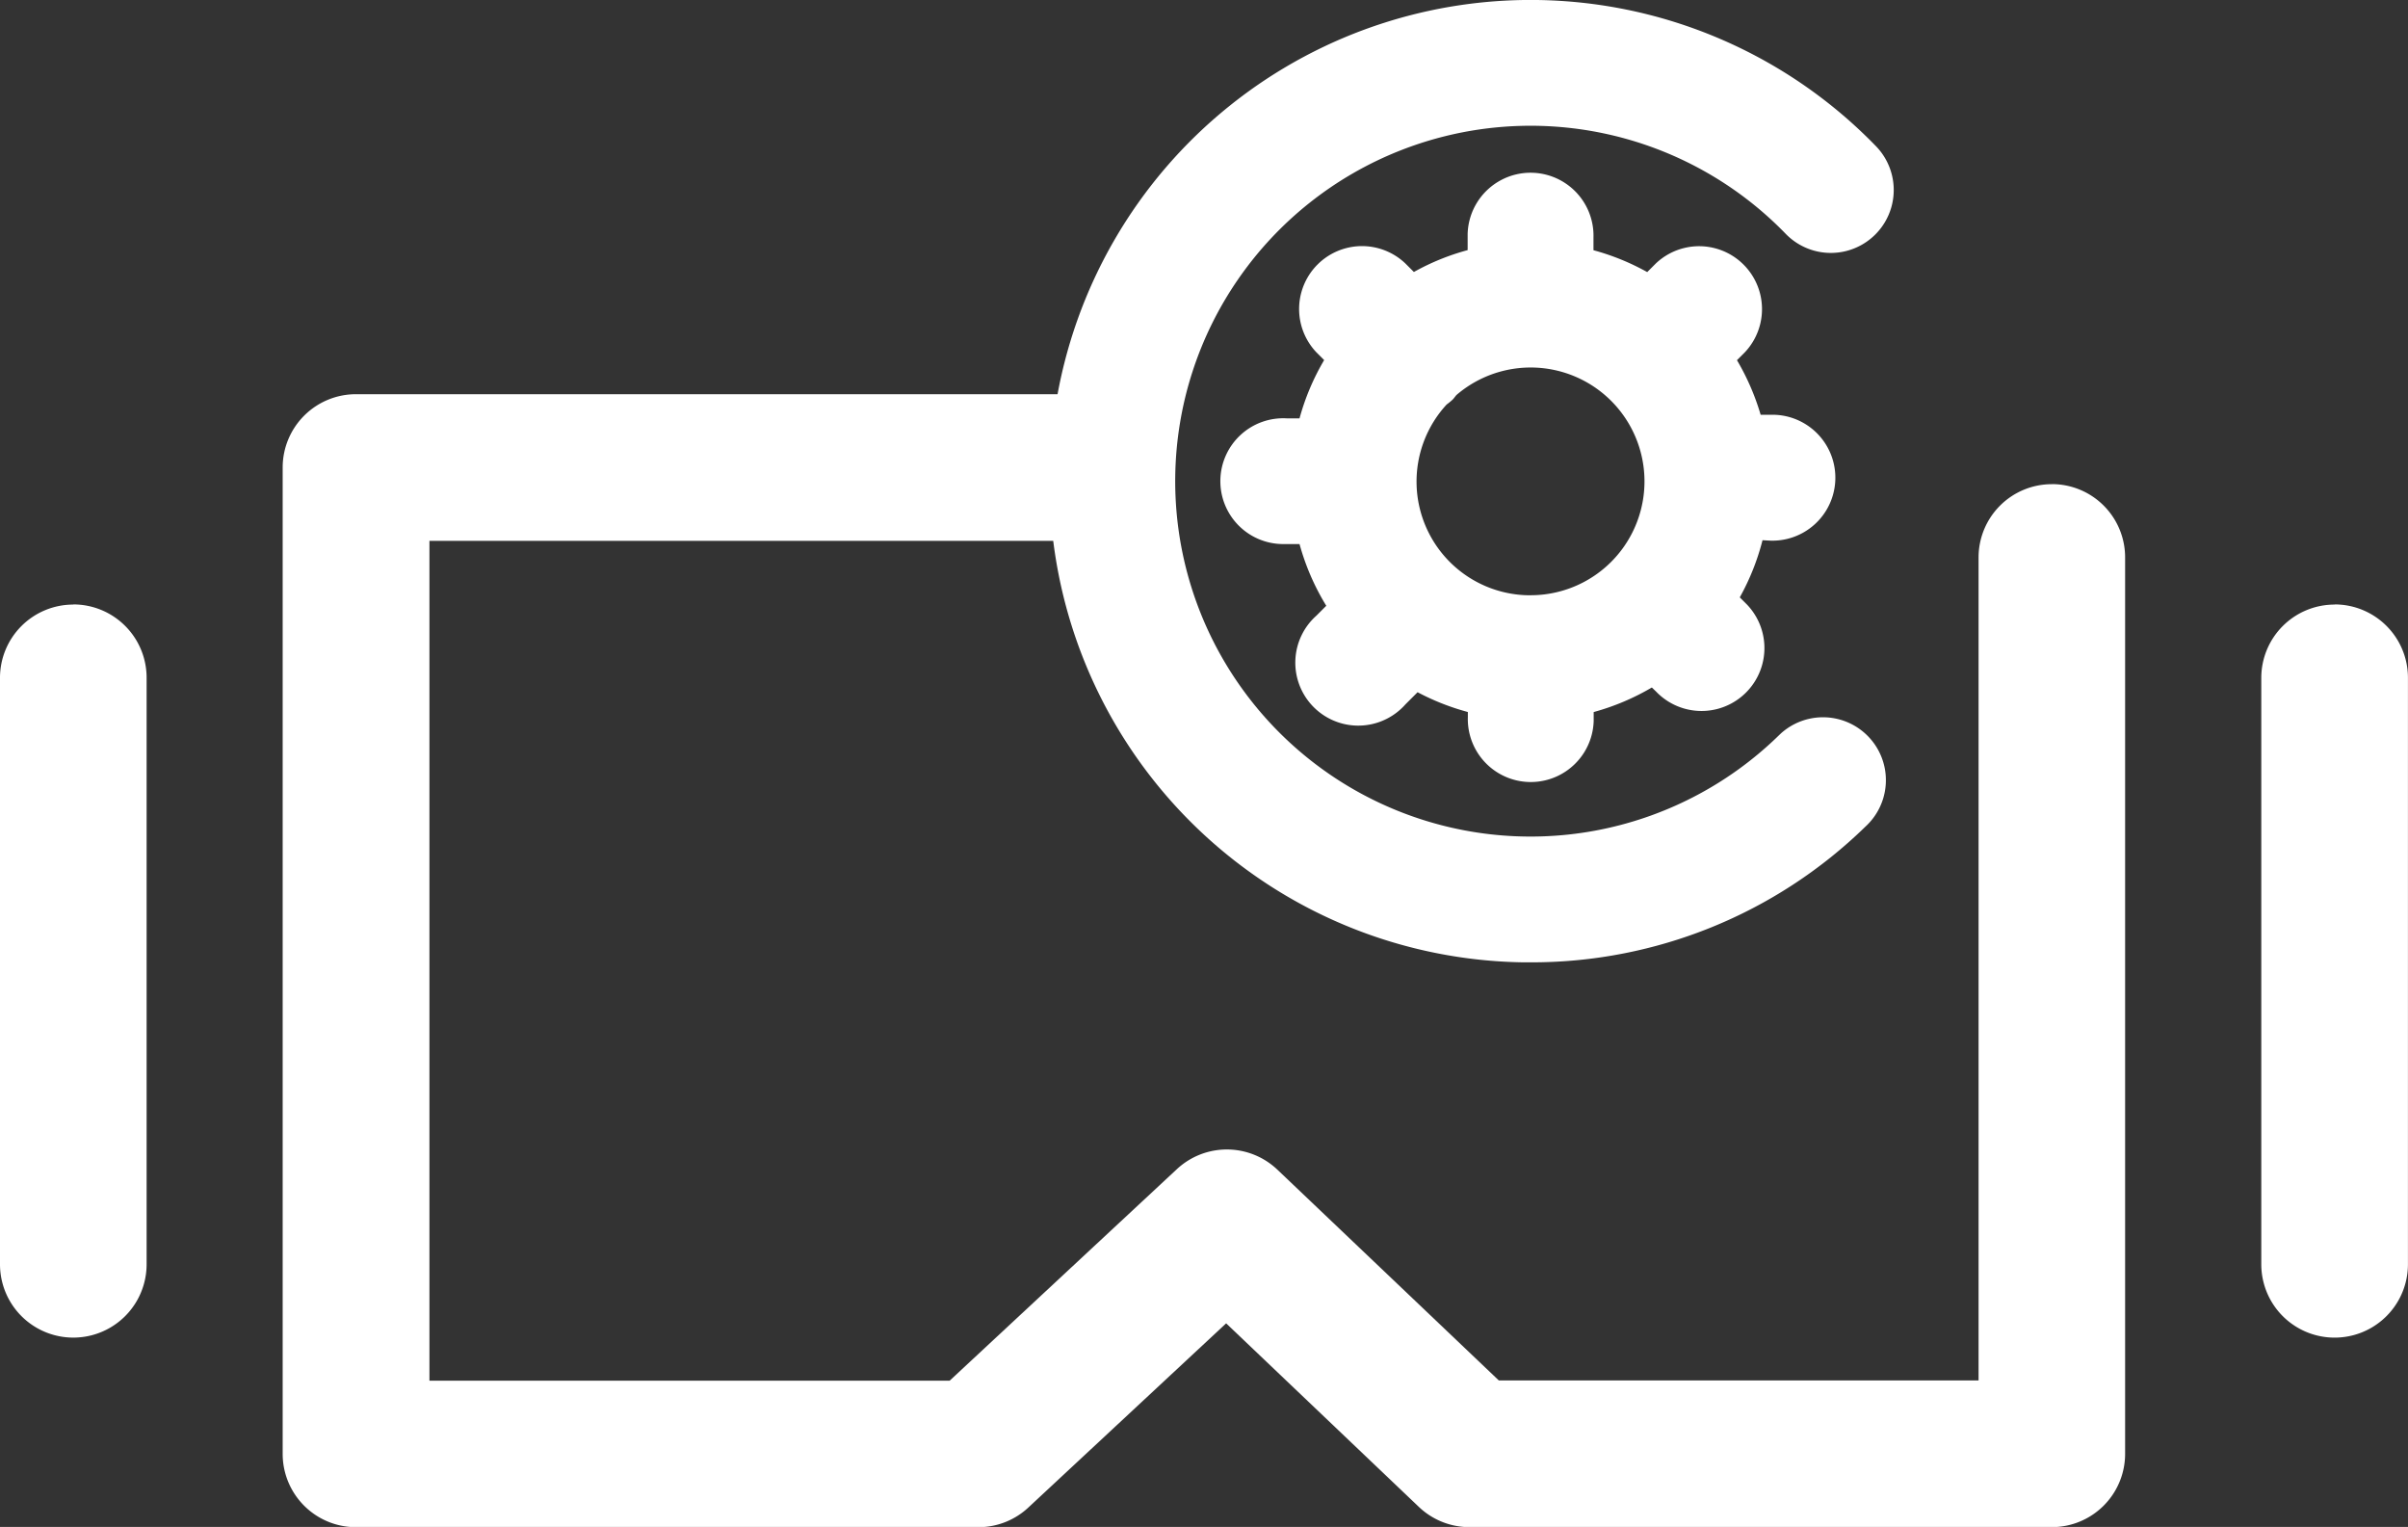 <svg xmlns="http://www.w3.org/2000/svg" width="46.367" height="29.396" viewBox="0 0 46.367 29.396">
  <rect x="0" y="0" width="46.367" height="29.396" fill="#333333" stroke="none"/>
  <g id="VR_development" data-name="VR development" transform="translate(-1262.938 -292.447)">
    <path id="Path_1882" data-name="Path 1882" d="M1280.41,302.7a9.256,9.256,0,0,0,9.066,8.273h.147a9.2,9.2,0,0,0,6.444-2.612,1.211,1.211,0,1,0-1.633-1.789l-.052.05a6.842,6.842,0,1,1,.15-9.674h0a1.211,1.211,0,0,0,1.739-1.686,9.261,9.261,0,0,0-15.8,5.015,9.489,9.489,0,0,0-.055,2.422Z" transform="translate(2.79 0)" fill="#fff"/>
    <path id="Path_1883" data-name="Path 1883" d="M1293.731,302.4a1.212,1.212,0,0,0,.071-2.423h-.262a4.648,4.648,0,0,0-.456-1.051l.15-.15a1.211,1.211,0,0,0-1.712-1.712l-.166.166a4.587,4.587,0,0,0-1.035-.421v-.244a1.212,1.212,0,0,0-2.423-.071v.313a4.547,4.547,0,0,0-1.035.421l-.166-.166a1.211,1.211,0,0,0-1.712,1.712l.15.15a4.574,4.574,0,0,0-.474,1.122h-.244a1.211,1.211,0,1,0-.07,2.42h.314a4.593,4.593,0,0,0,.515,1.188l-.189.189a1.212,1.212,0,1,0,1.655,1.77c.02-.019.039-.04.058-.061l.234-.234a4.609,4.609,0,0,0,.968.381v.1a1.212,1.212,0,1,0,2.423.072V305.7a4.607,4.607,0,0,0,1.12-.473l.081.078a1.211,1.211,0,1,0,1.751-1.674l-.039-.039-.1-.1a4.568,4.568,0,0,0,.438-1.1Zm-4.621,1.052a2.189,2.189,0,0,1-1.616-3.673,1.229,1.229,0,0,0,.114-.093c.028-.028.049-.061.073-.088a2.192,2.192,0,1,1,1.429,3.853Z" transform="translate(3.3 0.455)" fill="#fff"/>
    <g id="AR_VR" data-name="AR VR" transform="translate(1262.938 300.036)">
      <g id="Group_327" data-name="Group 327" transform="translate(5.442 0)">
        <path id="Path_1264" data-name="Path 1264" d="M1301.7,300.732h0a1.411,1.411,0,0,0-1.411,1.41v15.844h-9.238l-4.263-4.057a1.412,1.412,0,0,0-1.936-.01l-4.375,4.072h-10.017V301.823h13.978L1284.4,299h-15.355a1.411,1.411,0,0,0-1.411,1.411h0V319.4a1.411,1.411,0,0,0,1.411,1.411h11.987a1.407,1.407,0,0,0,.96-.378l3.809-3.546,3.709,3.532a1.411,1.411,0,0,0,.974.391H1301.7a1.411,1.411,0,0,0,1.411-1.411h0V302.142a1.41,1.41,0,0,0-1.411-1.411Z" transform="translate(-1267.633 -299)" fill="#fff"/>
      </g>
      <g id="Group_328" data-name="Group 328" transform="translate(0 4.048)">
        <path id="Path_1265" data-name="Path 1265" d="M1264.349,302.492a1.41,1.41,0,0,0-1.411,1.411h0v11.289a1.411,1.411,0,1,0,2.823,0h0V303.9a1.411,1.411,0,0,0-1.411-1.411Z" transform="translate(-1262.938 -302.49)" fill="#fff"/>
      </g>
      <g id="Group_329" data-name="Group 329" transform="translate(43.542 4.048)">
        <path id="Path_1266" data-name="Path 1266" d="M1301.913,302.492a1.411,1.411,0,0,0-1.411,1.411h0v11.289a1.412,1.412,0,1,0,2.824,0h0V303.9a1.411,1.411,0,0,0-1.411-1.411Z" transform="translate(-1300.502 -302.49)" fill="#fff"/>
      </g>
    </g>
  </g>
</svg>
